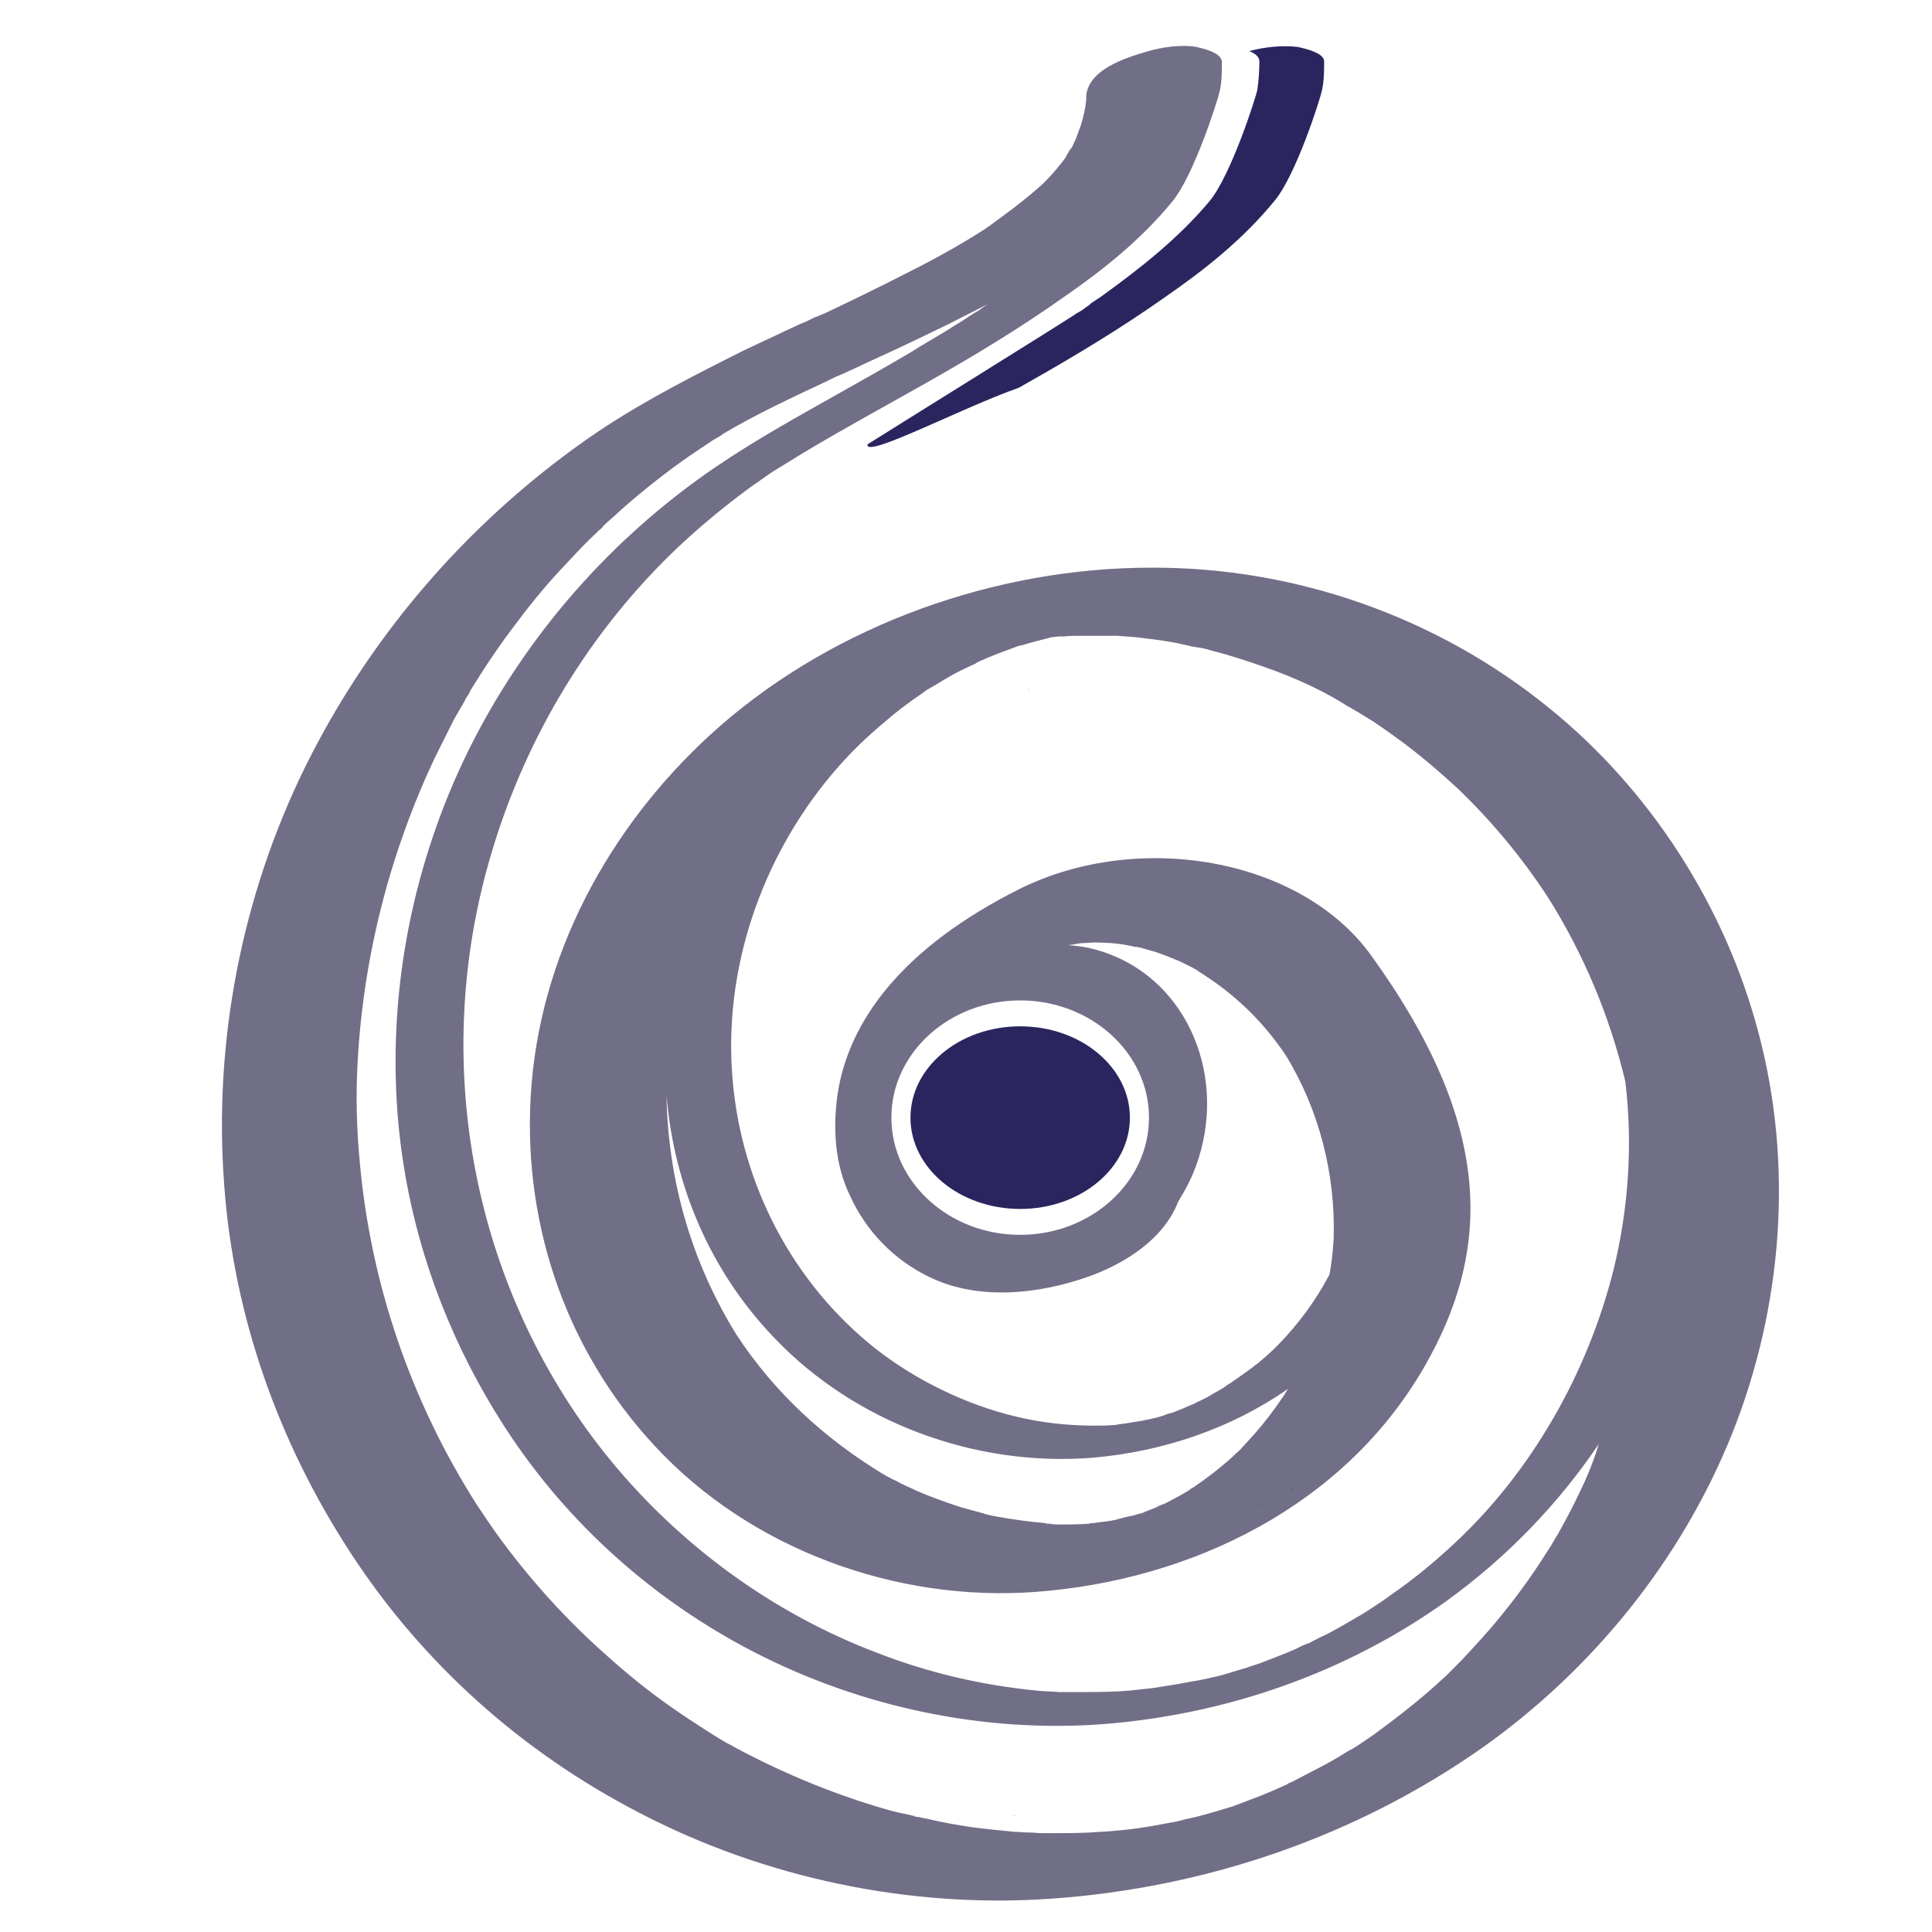 <?xml version="1.0" encoding="utf-8"?>
<!-- Generator: Adobe Illustrator 25.0.1, SVG Export Plug-In . SVG Version: 6.00 Build 0)  -->
<svg version="1.1" id="Calque_1" xmlns="http://www.w3.org/2000/svg" xmlns:xlink="http://www.w3.org/1999/xlink" x="0px" y="0px"
	 viewBox="0 0 283.5 283.5" style="enable-background:new 0 0 283.5 283.5;" xml:space="preserve">
<style type="text/css">
	.st0{fill:#EDEDED;}
	.st1{fill:#575756;}
	.st2{fill:#2E893B;}
	.st3{fill:#313D1B;}
	.st4{fill:#009FE3;}
	.st5{fill:#AFDBF6;}
	.st6{fill:#E6007E;}
	.st7{fill:#A3195B;}
	.st8{fill:#716E87;}
	.st9{fill:#2B255F;}
	.st10{fill:#FFFFFF;}
	.st11{fill:#BE1622;}
	.st12{fill:#F39200;}
	.st13{fill:#E94E1B;}
	.st14{fill:#F4C80F;}
	.st15{fill:#020203;}
	.st16{fill:#3F6450;}
	.st17{fill:#4F886E;}
	.st18{fill:#7BBA9B;}
	.st19{fill:#6EB355;}
</style>
<g>
	<g>
		<path class="st8" d="M159.1,223.7c0.1,0,0.2,0,0.3,0c0,0,0,0,0,0C159.4,223.7,159.2,223.7,159.1,223.7
			C159.1,223.7,159.1,223.7,159.1,223.7z"/>
		<path class="st8" d="M166.7,222.2C166.7,222.2,166.7,222.2,166.7,222.2C166.7,222.2,166.7,222.3,166.7,222.2
			C166.6,222.3,166.7,222.2,166.7,222.2z"/>
		<path class="st8" d="M169.8,221c0.2-0.1,0.3-0.1,0.5-0.2c0.1,0,0.2-0.1,0.3-0.1c-0.5,0.2-0.8,0.3-0.9,0.4
			C169.7,221.1,169.8,221.1,169.8,221z"/>
		<path class="st8" d="M153.3,223.7c0.1,0,0.1,0,0.2,0c0.2,0,0.4,0,0.5,0c0.1,0,0.2,0,0.2,0C153.4,223.7,153.2,223.7,153.3,223.7z"
			/>
		<path class="st8" d="M258,151.4c-4.9-18.5-15.9-35.6-30.8-47.6c-16.4-13.3-37.2-20.6-58.3-20.5c-22.7,0-46.1,8.3-63.2,23.2
			c-15.3,13.4-26,32.1-27.7,52.6c-1.6,19.5,4.7,38.7,18.1,53.1c14,15.1,35.3,22.9,55.8,21.4c23-1.7,45.5-12.7,57.2-33.2
			c9.8-17.1,10.1-35.3-7.9-60.2c-10.3-14.3-34.1-18.4-51.5-9.8c-17.4,8.7-25.2,19.5-26.8,30.2c-0.7,5-0.4,10.2,1.8,14.8
			c2.4,5.3,6.5,9.5,11.7,12c7.2,3.5,16.1,2.5,23.4-0.1c5.3-1.9,11-5.5,13.1-11c1-1.6,1.9-3.3,2.6-5.2c4.7-12.9-1.1-26.9-13-31.2
			c-1.9-0.7-3.8-1.1-5.8-1.2c0,0,0.1,0,0.1,0c0.6-0.1,1.2-0.2,1.8-0.3c0,0,0.1,0,0.1,0c0.6,0,1.3-0.1,1.9-0.1c0.6,0,1.3,0,1.9,0
			c-3,0.1-0.1,0,0.7,0.1c1.2,0.1,2.4,0.3,3.6,0.6c-0.1,0-0.1,0-0.1-0.1c0.2,0.1,0.5,0.1,0.8,0.2c0.7,0.2,1.4,0.4,2.1,0.6
			c1.2,0.4,2.4,0.9,3.6,1.4c0.6,0.3,1.2,0.6,1.8,0.9c0.2,0.1,0.5,0.3,0.7,0.4c0,0,0.1,0,0.1,0.1c0,0,0,0,0,0
			c5.2,3.2,9.5,7.3,12.9,12.4c4.9,8,7.3,17.5,7,26.9c-0.1,1.8-0.3,3.5-0.6,5.2c-2,3.8-4.5,7.2-7.5,10.3c-1.2,1.2-2.4,2.3-4,3.5
			c-0.7,0.5-1.4,1-2.1,1.5c-0.3,0.2-0.6,0.4-1,0.7c-0.1,0-0.8,0.5-0.9,0.6c-0.8,0.5-1.6,0.9-2.4,1.4c-0.4,0.2-0.8,0.4-1.2,0.6
			c0,0,0,0,0,0c-0.3,0.1-0.6,0.3-0.8,0.4c-0.8,0.3-1.6,0.7-2.4,1c-0.3,0.1-0.7,0.3-0.8,0.3c-0.4,0.1-0.8,0.2-1.2,0.4
			c-0.9,0.3-1.8,0.5-2.8,0.7c-0.2,0-0.3,0.1-0.5,0.1c-0.6,0.1-1.2,0.2-1.9,0.3c-0.4,0.1-0.8,0.1-1.3,0.2c-0.2,0-0.5,0.1-0.7,0.1
			c-1,0.1-2.1,0.1-3.1,0.1c-3.6,0-7.7-0.4-11.7-1.4c-7-1.7-14.3-5.2-20.2-9.8c-12.2-9.6-19.8-24.1-21.1-39.6
			c-1.4-16.1,4.2-32.4,14.5-44.7c2.6-3.1,5.1-5.5,8.1-8c1.5-1.3,3.1-2.5,4.7-3.6c0.4-0.3,0.8-0.5,1.1-0.8c0.2-0.1,0.5-0.3,0.7-0.4
			c0.9-0.5,1.8-1.1,2.7-1.6c0.8-0.5,1.7-0.9,2.5-1.3c0.4-0.2,0.9-0.4,1.3-0.6c0,0,0.1,0,0.1-0.1c0.2-0.1,0.6-0.3,0.6-0.3
			c1.8-0.8,3.7-1.5,5.6-2.2c0.2,0,0.3-0.1,0.5-0.1c0.5-0.1,0.9-0.3,1.4-0.4c1-0.3,2-0.5,3-0.8c0.4,0,0.8-0.1,1.1-0.1
			c0.2,0,0.4,0,0.6,0c0.8-0.1,1.7-0.1,2.5-0.1c1.7,0,3.3,0,5,0c0.2,0,0.3,0,0.5,0c0.9,0.1,1.7,0.1,2.6,0.2c1.7,0.2,3.5,0.4,5.2,0.7
			c1.3,0.2,2.6,0.6,3.9,0.8c0.2,0,0.5,0.1,0.7,0.1c0,0,0,0,0,0c0,0,0.1,0,0.1,0c0,0,0,0-0.1,0c0.3,0.1,0.5,0.1,0.8,0.2
			c1,0.3,1.9,0.5,2.9,0.8c6,1.8,12.3,4.1,17.6,7.5c0.1,0.1,0.2,0.1,0.2,0.1c0.4,0.2,0.8,0.5,1.2,0.7c0.8,0.5,1.5,0.9,2.3,1.4
			c1.5,1,2.9,2,4.4,3.1c2.8,2.1,5.5,4.4,8.1,6.8c5,4.8,9.4,10.1,13.2,15.9c5.3,8.4,9.1,17.5,11.4,27.1c1.1,9.1,0.5,18.5-1.7,27.5
			c-3.8,15.3-12.1,29.8-23.4,40.3c-2.9,2.7-5.9,5.2-9.1,7.4c-1.9,1.4-2.6,1.8-4.3,2.9c-1.7,1-3.4,2-5.1,2.9
			c-0.8,0.4-1.7,0.8-2.6,1.3c0,0,0,0,0,0c-0.2,0.1-0.3,0.2-0.5,0.2c-0.5,0.2-1,0.4-1.5,0.7c-1.8,0.8-3.7,1.5-5.5,2.2
			c-0.3,0.1-0.6,0.2-0.9,0.3c-0.1,0-0.6,0.2-0.9,0.3c-1,0.3-2,0.6-3,0.9c-0.9,0.3-1.9,0.5-2.8,0.7c-0.5,0.1-0.9,0.2-1.4,0.3
			c-0.2,0-0.4,0.1-0.6,0.1c1.2-0.3,0.2,0-0.1,0c-2,0.4-3.9,0.7-5.9,1c-0.9,0.1-1.8,0.2-2.7,0.3c-0.2,0-0.7,0.1-0.9,0.1
			c-0.6,0-1.1,0.1-1.7,0.1c-2,0.1-4.1,0.1-6.1,0.1c-0.5,0-1,0-1.5,0c-0.1,0-0.8,0-0.9,0c-1-0.1-2-0.1-3.1-0.2
			c-8.2-0.8-16-2.6-23.7-5.6c-14.7-5.6-27.8-15-38-27c-10.1-11.9-17.1-26.3-20.4-41.6c-3.5-16.2-2.8-33.1,2-49
			c5.1-17,14.5-32.5,27.4-44.7c3.2-3,6.6-5.8,10.1-8.4c0.8-0.6,1.6-1.1,2.4-1.7c0.4-0.3,0.9-0.6,1.3-0.9c0.2-0.1,0.8-0.5,1-0.6
			c1.1-0.7,2.3-1.4,3.4-2.1c6-3.6,12.1-6.9,18.1-10.3c6.9-3.9,13.7-8,20.2-12.6c5.8-4,11.4-8.5,15.9-14c3.2-3.8,6.8-15.2,7-16.3
			c0.3-1.4,0.3-2.8,0.3-4.2c0-1.4-2.9-2-3.7-2.2c-2.3-0.4-5.1,0-7.4,0.7c-3.1,0.9-8.4,2.6-8.8,6.4c0,0,0,0,0,0c0,0,0,0,0,0
			c0,0.1,0,0.3,0,0.4c0,0,0,0,0,0.1c-0.1,1.3-0.4,2.6-0.8,3.9c-0.2,0.6-0.5,1.3-0.7,1.9c-0.1,0.3-0.3,0.6-0.4,0.9
			c0,0.1-0.1,0.1-0.1,0.2c0,0,0.1-0.1,0.1-0.1c0,0-0.1,0.1-0.1,0.1c0,0.1-0.1,0.2-0.1,0.2c-0.4,0.8-0.2,0.2,0.1-0.2
			c-0.4,0.5-0.8,1.3-1.1,1.8c-0.5,0.7-1,1.3-1.6,2c-0.5,0.6-1.1,1.2-1.7,1.8c-0.3,0.3-0.6,0.5-0.9,0.8c0.1-0.1,0.1-0.1,0.2-0.2
			c-0.1,0.1-0.1,0.1-0.2,0.2c-1.4,1.2-2.9,2.4-4.4,3.5c-0.8,0.6-1.5,1.1-2.3,1.7c-0.3,0.2-0.7,0.5-1,0.7c0,0,0,0,0,0
			c-3.6,2.3-7.4,4.4-11.2,6.3c-3.9,2-8,4-12,5.9c-0.5,0.2-0.9,0.4-1.4,0.6c0,0-0.1,0-0.1,0c-0.8,0.4-1.6,0.8-2.4,1.1
			c-2.6,1.2-5.3,2.5-7.9,3.7C102,55,94.7,58.7,87.8,63.3c-18.3,12.4-33.2,29.4-43,49.2c-9.3,18.9-13.5,40.3-11.9,61.4
			c1.4,19.3,8,37.8,18.5,53.9C62,244.1,76.6,257.1,93.8,266c18.4,9.6,39.8,14.1,60.6,12.6c22.6-1.6,44.6-9.1,63.2-22.2
			c16.2-11.5,29.2-27.6,36.6-46.1C261.6,191.7,263.2,170.8,258,151.4z M168.6,164c0,9.5-8.5,17.2-18.9,17.2s-18.9-7.7-18.9-17.2
			c0-9.5,8.5-17.2,18.9-17.2S168.6,154.5,168.6,164z M174.5,218.6c0,0,0.2-0.1,0.4-0.3C174.8,218.4,174.6,218.5,174.5,218.6z
			 M168,208.3C167.3,208.5,167.7,208.4,168,208.3L168,208.3z M113.6,196.3c11.9,12.5,29.6,19,46.8,17.6c10.3-0.9,20.3-4.3,28.6-10.1
			c-0.3,0.5-0.6,1-0.9,1.4c-1.2,1.8-2.6,3.6-4,5.2c-0.7,0.8-1.4,1.5-2.1,2.3c-0.4,0.4-0.8,0.7-1.1,1.1c1.6-1.7,0.1-0.1-0.4,0.3
			c-1.7,1.5-3.4,2.8-5.3,4.1c0,0,0,0,0,0c-0.4,0.2-0.7,0.5-1.1,0.7c-1,0.6-2.1,1.2-3.1,1.7c-0.1,0-0.2,0.1-0.2,0.1
			c0.2-0.1,0.4-0.2,0.7-0.3c-0.3,0.1-0.7,0.3-1,0.4c-0.5,0.2-0.9,0.4-0.6,0.3c-1,0.4-2,0.8-2.9,1.1c0.3-0.1,0.7-0.2,1.1-0.3
			c-0.3,0.1-0.5,0.2-0.8,0.2c-0.1,0-0.3,0.1-0.4,0.1c-0.1,0-0.2,0.1-0.3,0.1c-0.6,0.2-1.5,0.4,0.2-0.1c-0.4,0.1-0.7,0.2-1.1,0.3
			c-0.5,0.1-1.1,0.3-1.6,0.4c-0.1,0-0.2,0.1-0.3,0.1c-0.9,0.2-1.8,0.3-2.7,0.4c-0.5,0.1-0.9,0.1-1.4,0.2c0.2,0,0.5,0,0.9-0.1
			c-0.3,0-0.6,0-0.9,0.1c-0.1,0-0.2,0-0.3,0c-0.5,0.1-1.4,0.1-0.1,0c-1.1,0.1-2.3,0.1-3.4,0.1c-0.5,0-0.9,0-1.4,0c0.2,0,0.3,0,0.5,0
			c-0.3,0-0.5,0-0.8-0.1c0,0-0.1,0-0.1,0c-0.3,0-0.6,0-0.7-0.1c-2.3-0.2-4.6-0.5-6.8-0.9c-0.6-0.1-1.2-0.2-1.9-0.4
			c-0.1,0-0.2,0-0.3-0.1c-1.1-0.3-2.2-0.6-3.3-0.9c-2.2-0.7-4.4-1.5-6.5-2.4c-1-0.5-2.1-0.9-3.1-1.5c-0.5-0.2-1-0.5-1.4-0.7
			c-0.2-0.1-0.5-0.3-0.7-0.4c0,0,0,0,0,0c-8.5-5.2-15.8-11.9-21.3-20.3c-6.6-10.6-10.1-22.7-10.3-35.2
			C98.9,174.1,104.3,186.6,113.6,196.3z M136.1,101.3C136.1,101.3,136.1,101.3,136.1,101.3C136.5,101,136.2,101.2,136.1,101.3z
			 M134.1,266.4c-0.9-0.2-0.1,0,0.3,0.1C134.3,266.5,134.2,266.5,134.1,266.4z M231.4,219.8c-0.9,1.9-1.9,3.7-2.9,5.5
			c0,0,0,0.1-0.1,0.1c0,0.1-0.1,0.1-0.1,0.2c-0.2,0.4-0.5,0.8-0.7,1.2c-0.6,0.9-1.2,1.9-1.8,2.8c-2.2,3.3-4.7,6.6-7.3,9.6
			c-1.3,1.5-2.7,3-4.1,4.5c-0.7,0.7-1.4,1.4-2.2,2.2c0,0,0,0,0,0c-0.4,0.4-0.8,0.7-1.2,1.1c-3,2.7-6.2,5.2-9.5,7.6
			c-0.7,0.5-1.5,1-2.2,1.5c-0.5,0.3-0.9,0.6-1.4,0.8c-1.7,1.1-3.5,2.1-5.3,3c-0.8,0.4-1.7,0.9-2.5,1.3c-0.3,0.2-0.6,0.3-0.9,0.5
			c0.2-0.1,0.5-0.2,0.8-0.4c-0.2,0.1-0.5,0.2-0.7,0.3c0,0-0.1,0-0.1,0c-0.1,0.1-0.2,0.1-0.3,0.2c-0.5,0.3-1.4,0.6,0.3-0.1
			c-1.8,0.8-3.6,1.6-5.5,2.3c-1,0.4-1.9,0.7-2.9,1.1c-0.1,0-0.2,0.1-0.4,0.1c-0.1,0-0.2,0.1-0.3,0.1c-2,0.6-3.9,1.2-5.9,1.6
			c-0.5,0.1-1.1,0.3-1.6,0.4c-0.1,0-0.3,0.1-0.5,0.1c0,0,0,0-0.1,0c-0.5,0.1-1.1,0.2-1.6,0.3c-2,0.4-4.1,0.7-6.2,0.9
			c-0.4,0-0.8,0.1-1.2,0.1c-1,0.1-2,0.1-3,0.2c-2.1,0.1-4.2,0.1-6.3,0.1c-0.8,0-1.5,0-2.3-0.1c1.6,0.1,0.3,0-0.4,0
			c-0.1,0-0.2,0-0.4,0c0.1,0,0.2,0,0.3,0c0,0,0,0-0.1,0c-0.6,0-1.3-0.1-1.9-0.1c-2.1-0.2-4.3-0.4-6.4-0.7c-2.1-0.3-4.3-0.7-6.4-1.2
			c-0.5-0.1-1-0.2-1.5-0.3c-0.1,0-0.1,0-0.2,0c-1-0.4-2.2-0.5-3.3-0.8c-8-2.2-15.8-5.4-23.1-9.3c-0.4-0.2-0.8-0.5-1.3-0.7
			c0,0,0,0,0,0c-0.2-0.1-0.3-0.2-0.5-0.3c-0.9-0.5-1.8-1.1-2.6-1.6c-1.7-1.1-3.4-2.2-5.1-3.4c-3.3-2.3-6.5-4.9-9.5-7.6
			c-6-5.3-11.4-11.3-16.1-17.8c-1-1.4-2-2.9-3-4.4c-9.6-15.1-15.5-32.3-17.1-50.1c-0.5-5.1-0.6-10.1-0.3-15.2
			c0.9-15.4,4.8-30.5,11.4-44.4c0.9-1.8,1.8-3.6,2.7-5.4c0.5-0.9,1-1.7,1.5-2.6c0.1-0.1,0.1-0.2,0.2-0.4c0.3-0.5,0.6-0.9,0.8-1.4
			c2.1-3.4,4.3-6.7,6.7-9.8c2.3-3.1,4.8-6.1,7.5-8.9c1.3-1.4,2.7-2.9,4.1-4.2c0.2-0.2,0.3-0.3,0.5-0.5c0.2-0.1,0.6-0.5,0.6-0.6
			c0.7-0.7,1.5-1.3,2.2-2c2.9-2.6,6-5.1,9.2-7.4c1.4-1,2.9-2,4.4-3c0.1-0.1,0.2-0.1,0.3-0.2c0.5-0.3,1.1-0.6,1.6-1
			c4.9-2.9,10.1-5.3,15.2-7.7c0.3-0.2,0.7-0.3,1-0.5c0.5-0.2,0.9-0.4,1.4-0.6c1.8-0.8,3.6-1.7,5.4-2.5c3.3-1.5,6.6-3.1,9.9-4.7
			c2-1,3.9-2,5.9-3c-0.5,0.3-0.9,0.6-1.3,0.9c-0.2,0.1-0.6,0.4-0.7,0.4c-0.4,0.3-0.8,0.5-1.2,0.8c-0.9,0.6-1.8,1.1-2.7,1.7
			c-1.8,1.1-3.6,2.1-5.3,3.2c-3.4,2-6.9,4-10.3,5.9c-6.2,3.5-12.4,6.9-18.3,10.9c-15.5,10.5-28.2,25-36.5,41.8
			c-8,16.3-11.7,34.6-10.4,52.7c1.2,16.7,6.8,32.7,15.9,46.7c9.1,14,21.8,25.3,36.6,32.9c15.6,8,33.5,11.8,51,10.5
			c18.1-1.4,35.7-7.5,50.5-18.1c8.7-6.3,16.3-14.1,22.3-23C233.8,214.6,232.7,217.2,231.4,219.8z"/>
	</g>
	<g>
		<path class="st9" d="M173.9,223.7c0.1,0,0.2,0,0.3,0c0,0,0,0,0,0C174.1,223.7,174,223.7,173.9,223.7
			C173.9,223.7,173.9,223.7,173.9,223.7z"/>
		<path class="st9" d="M181.5,222.2C181.5,222.2,181.5,222.2,181.5,222.2C181.5,222.2,181.4,222.3,181.5,222.2
			C181.4,222.3,181.5,222.2,181.5,222.2z"/>
		<path class="st9" d="M184.6,221c0.2-0.1,0.3-0.1,0.5-0.2c0.1,0,0.2-0.1,0.3-0.1c-0.5,0.2-0.8,0.3-0.9,0.4
			C184.5,221.1,184.5,221.1,184.6,221z"/>
		<path class="st9" d="M168,223.7c0.1,0,0.1,0,0.2,0c0.2,0,0.4,0,0.5,0c0.1,0,0.2,0,0.2,0C168.2,223.7,168,223.7,168,223.7z"/>
		<path class="st9" d="M190.5,6.9c-2.3-0.3-5,0-7.2,0.6c0.8,0.3,1.5,0.8,1.5,1.5c0,1.4-0.1,2.8-0.3,4.2c-0.2,1-3.8,12.4-7,16.3
			c-4.5,5.4-10.2,9.9-15.9,14c-0.6,0.4-1.2,0.8-1.8,1.2c0.1,0,0.2-0.1,0.3-0.1c-0.5,0.3-0.9,0.6-1.3,0.9c-0.2,0.1-0.6,0.4-0.7,0.4
			c-0.2,0.1-0.4,0.3-0.6,0.4c-2.1,1.4-28,17.5-30.2,18.9c-0.5,2.2,13.9-5.4,22.2-8.3c0.5-0.3,0.9-0.5,1.4-0.8
			c6.9-3.9,13.7-8,20.2-12.6c5.8-4,11.4-8.5,15.9-14c3.2-3.8,6.8-15.2,7-16.3c0.3-1.4,0.3-2.8,0.3-4.2
			C194.3,7.7,191.3,7.1,190.5,6.9z"/>
		<path class="st9" d="M189.3,218.6c0,0,0.2-0.1,0.4-0.3C189.5,218.4,189.4,218.5,189.3,218.6z"/>
		<path class="st9" d="M182.8,208.3C182.1,208.5,182.5,208.4,182.8,208.3L182.8,208.3z"/>
		<path class="st9" d="M150.9,101.3C150.9,101.3,150.9,101.3,150.9,101.3C151.3,101,150.9,101.2,150.9,101.3z"/>
		<path class="st9" d="M148.9,266.4c-0.9-0.2-0.1,0,0.3,0.1C149.1,266.5,149,266.5,148.9,266.4z"/>
	</g>
	<ellipse class="st9" cx="149.7" cy="164" rx="16.1" ry="13.4"/>
</g>
</svg>
